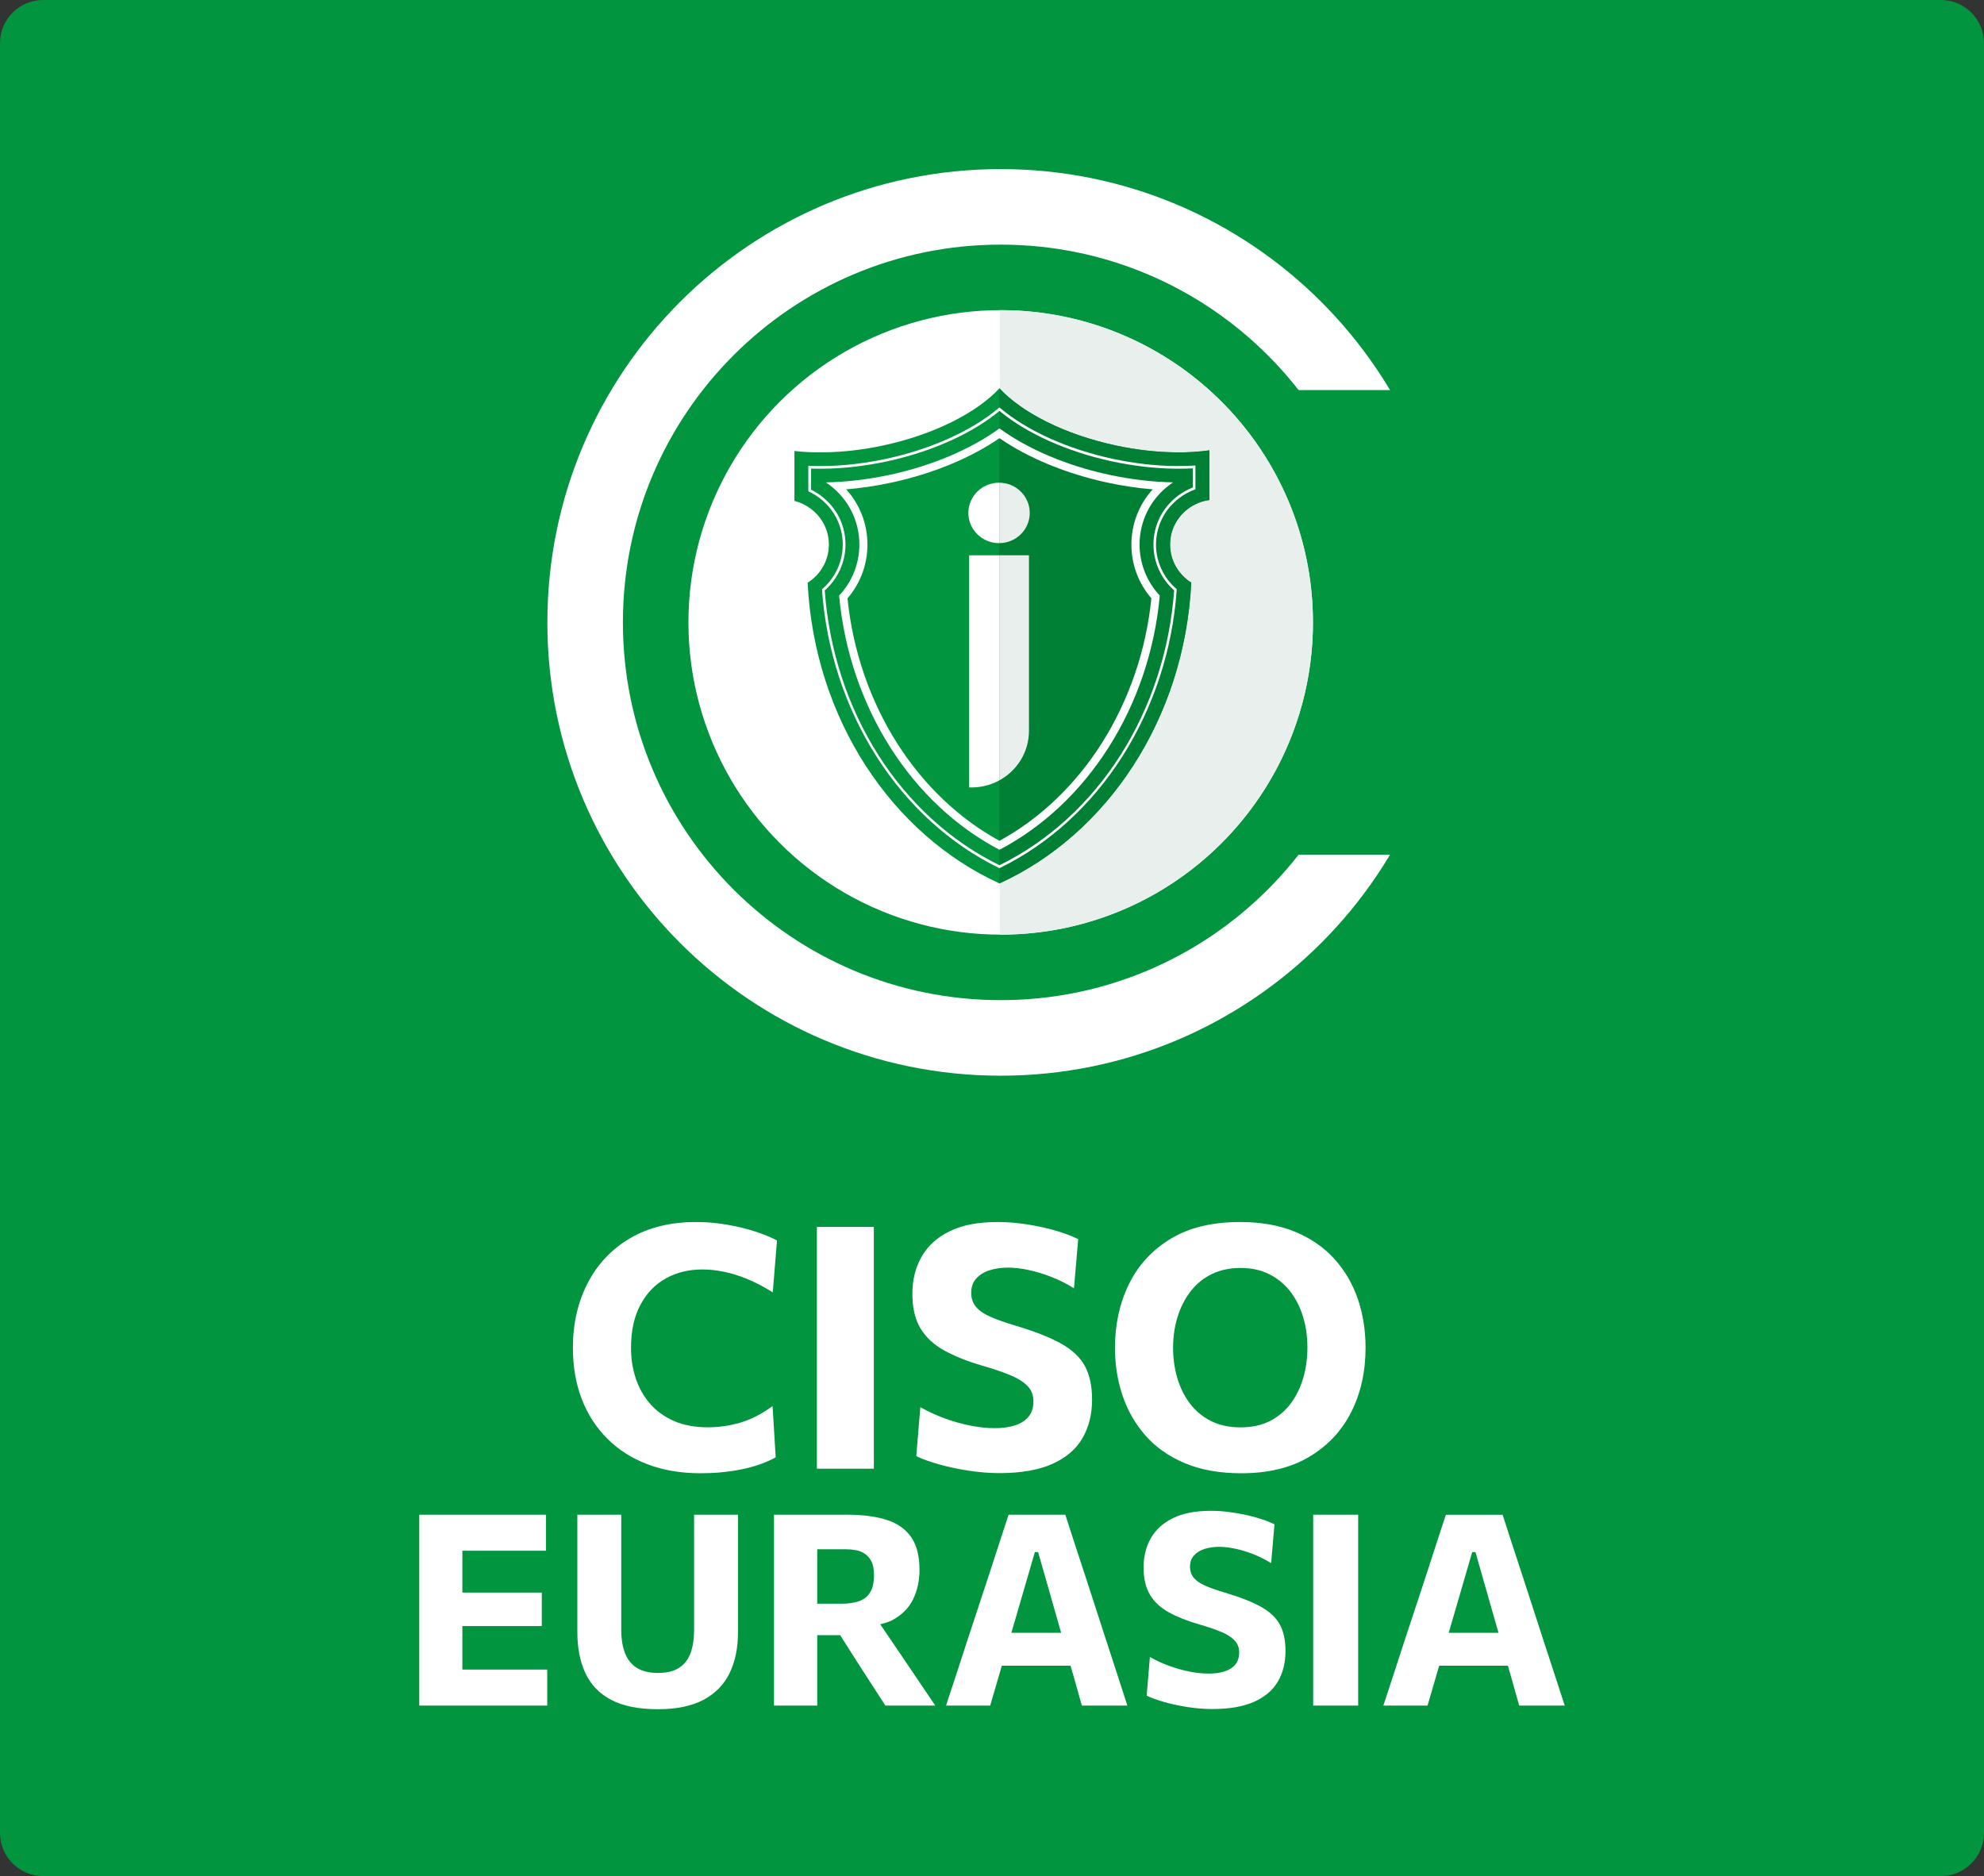 <?xml version="1.0" encoding="UTF-8"?> <!-- Generator: Adobe Illustrator 16.0.0, SVG Export Plug-In . SVG Version: 6.00 Build 0) --> <svg xmlns="http://www.w3.org/2000/svg" xmlns:xlink="http://www.w3.org/1999/xlink" id="Layer_1" x="0px" y="0px" width="92px" height="87px" viewBox="0 0 92 87" xml:space="preserve"><rect x="0" y="0" width="92" height="87" fill="#333333" stroke="none"/> <title>5 fashionRetailBusiness/square</title> <desc>Created with Sketch.</desc> <path id="Rectangle-4-Copy-2" fill="#00953E" d="M2,0h88c1.104,0,2,0.896,2,2v83c0,1.104-0.896,2-2,2H2c-1.104,0-2-0.896-2-2V2 C0,0.896,0.896,0,2,0z"></path> <path fill="#FFFFFF" d="M46.403,7.841c-11.613,0-21.021,9.408-21.021,21.021s9.407,21.021,21.021,21.021 c11.613,0,21.02-9.409,21.02-21.021S58.016,7.841,46.403,7.841z M46.403,46.379c-9.677,0-17.518-7.841-17.518-17.517 c0-9.676,7.841-17.518,17.518-17.518c9.675,0,17.516,7.842,17.516,17.518C63.919,38.538,56.078,46.379,46.403,46.379z"></path> <rect x="56.094" y="18.089" fill="#00953E" width="19.884" height="21.545"></rect> <g> <circle fill="#FFFFFF" cx="46.403" cy="28.862" r="14.48"></circle> </g> <path fill="#E8EFED" d="M46.403,14.382c-0.015,0-0.029,0.002-0.044,0.002V43.34c0.015,0,0.029,0.002,0.044,0.002 c7.997,0,14.48-6.483,14.48-14.48S54.399,14.382,46.403,14.382z"></path> <g> <path fill="#00953E" d="M54.256,25.253c0,0.742,0.394,1.396,0.983,1.767c-0.317,6.322-3.901,11.665-8.894,13.946 c-4.992-2.279-8.577-7.623-8.895-13.943c0.592-0.374,0.986-1.024,0.986-1.77c0-0.678-0.329-1.279-0.835-1.658 c-0.224-0.17-0.481-0.296-0.762-0.366v-2.315c0.418,0.048,0.866,0.07,1.335,0.063c0.875-0.009,1.824-0.113,2.797-0.323 c2.365-0.511,4.327-1.522,5.373-2.644c1.045,1.121,3.005,2.132,5.374,2.644c0.973,0.21,1.919,0.314,2.795,0.323 c0.552,0.009,1.082-0.024,1.567-0.094v2.303c-0.367,0.05-0.712,0.195-0.993,0.409C54.582,23.975,54.256,24.575,54.256,25.253z"></path> <path fill="#008035" d="M55.089,23.595c0.281-0.214,0.626-0.36,0.993-0.41v-2.302c-0.485,0.069-1.014,0.103-1.567,0.094 c-0.876-0.009-1.821-0.114-2.795-0.323c-2.369-0.511-4.329-1.522-5.374-2.644c-0.001,0.002-0.003,0.003-0.004,0.006v22.946 c0,0,0.003,0.002,0.004,0.003c4.992-2.281,8.576-7.624,8.894-13.946c-0.59-0.371-0.983-1.023-0.983-1.767 C54.256,24.575,54.582,23.975,55.089,23.595z"></path> <path fill="#FFFFFF" d="M46.346,40.261l-0.026-0.014c-2.268-1.105-4.234-2.896-5.684-5.176c-1.449-2.28-2.32-4.947-2.519-7.715 l-0.001-0.031l0.022-0.019c0.599-0.517,0.941-1.265,0.941-2.054c0-0.856-0.396-1.646-1.087-2.165 c-0.147-0.112-0.307-0.208-0.474-0.288l-0.035-0.017v-1.181l0.066,0.001c0.208,0.01,0.418,0.012,0.634,0.009 c0.94-0.009,1.925-0.123,2.924-0.338c2.068-0.446,3.962-1.302,5.195-2.346l0.042-0.033l0.042,0.033 c1.233,1.044,3.126,1.899,5.192,2.346c1,0.215,1.984,0.329,2.927,0.338c0.282,0.003,0.582-0.003,0.861-0.02l0.067-0.005v1.103 l-0.039,0.015c-0.253,0.096-0.488,0.225-0.705,0.387c-0.688,0.518-1.084,1.307-1.084,2.162c0,0.788,0.345,1.536,0.942,2.052 l0.024,0.02l-0.006,0.03c-0.194,2.769-1.067,5.436-2.515,7.716c-1.449,2.279-3.415,4.07-5.682,5.177L46.346,40.261z M38.243,27.379 c0.412,5.611,3.514,10.49,8.103,12.745c4.589-2.255,7.689-7.134,8.101-12.748c-0.61-0.538-0.96-1.31-0.96-2.123 c0-0.895,0.414-1.718,1.132-2.26c0.213-0.16,0.445-0.29,0.694-0.388v-0.888c-0.263,0.016-0.546,0.02-0.806,0.017 c-0.949-0.009-1.943-0.124-2.951-0.341c-2.065-0.445-3.959-1.296-5.21-2.339c-1.249,1.042-3.145,1.894-5.209,2.339 c-1.009,0.216-2.001,0.332-2.95,0.341c-0.193,0.002-0.387,0-0.577-0.005v0.977c0.16,0.08,0.317,0.176,0.46,0.285 c0.722,0.54,1.136,1.366,1.136,2.262C39.205,26.067,38.855,26.839,38.243,27.379z"></path> <path fill="#FFFFFF" d="M46.346,20.32c1.338,0.921,3.1,1.647,4.99,2.056c0.714,0.153,1.423,0.261,2.117,0.316 c-0.634,0.696-0.989,1.6-0.989,2.562c0,0.918,0.328,1.798,0.927,2.492c-0.245,2.414-1.042,4.735-2.306,6.727 c-1.229,1.935-2.864,3.493-4.739,4.517c-1.874-1.023-3.51-2.582-4.741-4.517c-1.265-1.99-2.061-4.312-2.305-6.725 c0.598-0.696,0.924-1.574,0.924-2.494c0-0.962-0.352-1.865-0.987-2.562c0.694-0.056,1.402-0.161,2.116-0.316 C43.245,21.968,45.007,21.241,46.346,20.32 M46.346,19.866c-1.312,0.957-3.123,1.729-5.071,2.149 c-1.017,0.218-2.018,0.337-2.978,0.354c0.056,0.038,0.109,0.074,0.161,0.115c0.885,0.662,1.392,1.673,1.392,2.768 c0,0.884-0.339,1.729-0.94,2.367c0.233,2.529,1.052,4.96,2.377,7.046c1.308,2.056,3.053,3.689,5.06,4.741 c2.007-1.053,3.749-2.686,5.057-4.741c1.327-2.087,2.146-4.518,2.377-7.047c-0.602-0.639-0.938-1.483-0.938-2.367 c0-1.092,0.505-2.102,1.385-2.762c0.054-0.042,0.111-0.084,0.169-0.121c-0.963-0.017-1.963-0.137-2.977-0.354 C49.469,21.595,47.659,20.824,46.346,19.866L46.346,19.866z"></path> <path fill="#E8EFED" d="M47.714,25.751v8.141c0,0.988-0.554,1.85-1.376,2.298V25.751H47.714z"></path> <path fill="#FFFFFF" d="M46.337,25.751v10.438c-0.383,0.209-0.821,0.327-1.289,0.327h-0.108V25.751H46.337z"></path> <path fill="#E8EFED" d="M47.75,23.786c0,0.77-0.631,1.396-1.412,1.401v-2.803C47.118,22.388,47.75,23.014,47.75,23.786z"></path> <path fill="#FFFFFF" d="M46.337,22.384v2.803h-0.01c-0.786,0-1.423-0.628-1.423-1.4c0-0.775,0.637-1.403,1.423-1.403L46.337,22.384 L46.337,22.384z"></path> </g> <path fill="#FFFFFF" d="M35.97,67.581c-0.226,0.125-0.475,0.235-0.747,0.33c-0.272,0.094-0.56,0.172-0.861,0.231 c-0.301,0.061-0.611,0.105-0.928,0.134c-0.317,0.029-0.633,0.043-0.947,0.043c-0.912,0-1.732-0.139-2.461-0.416 c-0.729-0.278-1.351-0.675-1.868-1.191c-0.516-0.517-0.911-1.13-1.183-1.84s-0.409-1.498-0.409-2.362 c0-1.122,0.228-2.125,0.684-3.008s1.111-1.576,1.965-2.08c0.854-0.503,1.876-0.754,3.066-0.754c0.362,0,0.719,0.023,1.073,0.07 s0.693,0.11,1.018,0.188c0.325,0.079,0.628,0.169,0.908,0.271s0.531,0.211,0.751,0.326l-0.197,2.406 c-0.409-0.257-0.802-0.463-1.179-0.617s-0.74-0.268-1.089-0.338c-0.349-0.071-0.68-0.106-0.995-0.106 c-0.64,0-1.208,0.141-1.706,0.421c-0.498,0.28-0.89,0.691-1.176,1.234c-0.286,0.542-0.428,1.204-0.428,1.985 c0,0.498,0.073,0.968,0.22,1.411c0.146,0.442,0.368,0.835,0.664,1.175c0.296,0.341,0.667,0.608,1.113,0.803 c0.445,0.193,0.967,0.291,1.564,0.291c0.247,0,0.494-0.018,0.743-0.052s0.499-0.088,0.751-0.161 c0.251-0.073,0.503-0.174,0.754-0.303c0.252-0.128,0.503-0.284,0.755-0.468L35.97,67.581z M40.521,66.354c0-0.566,0-1.2,0-1.903 v-3.806c0-0.723,0-1.376,0-1.957c0-0.582,0-1.18,0-1.793H37.88c0,0.613,0,1.211,0,1.793c0,0.581,0,1.234,0,1.957v3.806 c0,0.703,0,1.337,0,1.903c0,0.565,0,1.15,0,1.753h2.642C40.521,67.505,40.521,66.92,40.521,66.354z M46.341,68.312 c1.001,0,1.818-0.142,2.452-0.424c0.635-0.283,1.102-0.681,1.399-1.191c0.299-0.512,0.448-1.11,0.448-1.797 c0-0.618-0.108-1.132-0.326-1.541s-0.586-0.759-1.104-1.05s-1.227-0.569-2.123-0.837c-0.477-0.142-0.866-0.279-1.167-0.413 s-0.524-0.288-0.668-0.464c-0.145-0.176-0.216-0.392-0.216-0.648c0-0.262,0.076-0.479,0.228-0.652 c0.152-0.173,0.357-0.302,0.617-0.386c0.259-0.084,0.548-0.126,0.869-0.126c0.283,0,0.598,0.037,0.943,0.11s0.7,0.181,1.062,0.322 s0.71,0.317,1.046,0.527l0.196-2.28c-0.21-0.105-0.456-0.205-0.739-0.299c-0.282-0.095-0.591-0.179-0.924-0.252 s-0.675-0.132-1.025-0.177c-0.352-0.045-0.703-0.066-1.054-0.066c-0.891,0-1.628,0.141-2.209,0.424 c-0.582,0.283-1.017,0.675-1.305,1.176c-0.289,0.501-0.433,1.078-0.433,1.733s0.127,1.191,0.381,1.608 c0.254,0.416,0.623,0.757,1.105,1.021c0.482,0.265,1.064,0.497,1.745,0.696c0.493,0.142,0.918,0.284,1.273,0.429 c0.356,0.144,0.631,0.312,0.822,0.503s0.287,0.434,0.287,0.728c0,0.288-0.074,0.522-0.221,0.703s-0.354,0.316-0.621,0.405 s-0.582,0.134-0.943,0.134c-0.362,0-0.74-0.039-1.136-0.118c-0.396-0.079-0.792-0.189-1.187-0.334 c-0.396-0.145-0.774-0.318-1.136-0.523l-0.188,2.272c0.267,0.131,0.614,0.257,1.042,0.378c0.427,0.12,0.886,0.219,1.376,0.295 C45.396,68.273,45.874,68.312,46.341,68.312z M62.961,60.229c0.241,0.702,0.361,1.457,0.361,2.264c0,1.117-0.221,2.113-0.664,2.988 c-0.442,0.875-1.092,1.567-1.946,2.075c-0.854,0.509-1.902,0.763-3.145,0.763c-1.012,0-1.887-0.155-2.626-0.468 c-0.739-0.312-1.348-0.738-1.824-1.281s-0.832-1.162-1.065-1.859s-0.35-1.431-0.35-2.201c0-1.091,0.216-2.077,0.648-2.961 c0.433-0.883,1.077-1.584,1.935-2.103c0.856-0.52,1.927-0.778,3.212-0.778c0.975,0,1.826,0.15,2.555,0.451 c0.729,0.302,1.335,0.72,1.82,1.255C62.356,58.908,62.72,59.527,62.961,60.229z M60.626,62.493c0-0.519-0.069-1.002-0.208-1.45 c-0.14-0.448-0.341-0.84-0.605-1.176c-0.265-0.335-0.589-0.598-0.972-0.786s-0.82-0.283-1.313-0.283 c-0.509,0-0.958,0.098-1.349,0.291c-0.391,0.194-0.717,0.463-0.979,0.807c-0.263,0.343-0.462,0.737-0.598,1.183 c-0.137,0.446-0.205,0.918-0.205,1.415c0,0.498,0.065,0.969,0.197,1.412c0.131,0.442,0.326,0.836,0.585,1.179 c0.26,0.344,0.585,0.613,0.976,0.811c0.391,0.196,0.848,0.295,1.372,0.295c0.519,0,0.972-0.099,1.36-0.295 c0.388-0.197,0.71-0.468,0.967-0.814c0.257-0.346,0.449-0.74,0.578-1.183C60.562,63.454,60.626,62.986,60.626,62.493z M22.701,77.423h-1.26c0-0.013,0-0.027,0-0.04c0-0.449,0-0.949,0-1.499v-0.479h1.155c0.525,0,0.982,0,1.372,0s0.774,0,1.155,0 v-1.552c-0.36,0-0.735,0-1.124,0c-0.389,0-0.857,0-1.403,0h-1.155v-0.328c0-0.571,0-1.087,0-1.546c0-0.022,0-0.046,0-0.068h1.111 c0.591,0,1.105,0,1.542,0c0.437,0,0.845,0,1.226,0v-1.67h-5.878c0,0.484,0,0.956,0,1.415c0,0.46,0,0.975,0,1.546v3.004 c0,0.555,0,1.056,0,1.503c0,0.446,0,0.908,0,1.384h5.934v-1.67c-0.41,0-0.835,0-1.276,0C23.66,77.423,23.193,77.423,22.701,77.423z M32.186,71.656c0,0.46,0,0.975,0,1.546v2.371c0,0.427-0.055,0.788-0.165,1.086c-0.109,0.298-0.288,0.526-0.534,0.684 s-0.572,0.235-0.978,0.235c-0.401,0-0.728-0.078-0.978-0.235c-0.25-0.157-0.434-0.386-0.549-0.684 c-0.116-0.298-0.174-0.657-0.174-1.08v-2.377c0-0.571,0-1.086,0-1.546c0-0.459,0-0.931,0-1.415h-2.036c0,0.484,0,0.956,0,1.415 c0,0.46,0,0.975,0,1.546c0,0.323,0,0.645,0,0.965c0,0.321,0,0.615,0,0.882s0,0.481,0,0.643c0,0.729,0.124,1.36,0.373,1.896 c0.248,0.535,0.646,0.948,1.195,1.238c0.548,0.289,1.273,0.435,2.176,0.435c0.856,0,1.558-0.146,2.104-0.435 c0.546-0.29,0.95-0.702,1.21-1.235c0.261-0.534,0.391-1.165,0.391-1.894c0-0.153,0-0.364,0-0.633c0-0.27,0-0.566,0-0.891 c0-0.325,0-0.648,0-0.972c0-0.571,0-1.086,0-1.546c0-0.459,0-0.931,0-1.415h-2.036C32.186,70.726,32.186,71.197,32.186,71.656z M42.84,78.308c0.201,0.296,0.377,0.558,0.531,0.785h-2.315c-0.223-0.348-0.438-0.681-0.646-0.999 c-0.207-0.319-0.408-0.629-0.602-0.932l-0.847-1.334h-1.065v0.378c0,0.555,0,1.056,0,1.503c0,0.446,0,0.908,0,1.384h-2.005 c0-0.476,0-0.938,0-1.384c0-0.447,0-0.948,0-1.503v-3.004c0-0.571,0-1.086,0-1.546c0-0.459,0-0.931,0-1.415c0.269,0,0.586,0,0.953,0 s0.758,0,1.176,0s0.84,0,1.266,0c0.72,0,1.33,0.08,1.828,0.239s0.877,0.425,1.136,0.798c0.258,0.372,0.388,0.879,0.388,1.521 c0,0.509-0.101,0.966-0.301,1.372c-0.201,0.405-0.522,0.726-0.965,0.962c-0.16,0.085-0.358,0.137-0.554,0.191l0.809,1.192 c0.186,0.273,0.385,0.566,0.596,0.879C42.434,77.708,42.639,78.012,42.84,78.308z M37.896,74.369h1.111 c0.331,0,0.609-0.04,0.835-0.121s0.396-0.218,0.512-0.413c0.116-0.194,0.174-0.461,0.174-0.801c0-0.252-0.037-0.456-0.112-0.611 s-0.175-0.276-0.301-0.363c-0.126-0.087-0.267-0.145-0.422-0.174c-0.155-0.028-0.312-0.043-0.469-0.043h-1.328 c0,0.051,0,0.107,0,0.158c0,0.457,0,0.965,0,1.524V74.369z M51.797,77.609c0.168,0.518,0.328,1.012,0.481,1.483h-2.111 c-0.132-0.472-0.269-0.955-0.409-1.449c-0.04-0.141-0.076-0.264-0.115-0.4h-3.188c-0.039,0.134-0.074,0.257-0.114,0.394 c-0.146,0.503-0.289,0.988-0.425,1.456h-2.048c0.157-0.476,0.322-0.977,0.494-1.502c0.171-0.525,0.334-1.024,0.487-1.496l1-3.035 c0.178-0.551,0.339-1.046,0.484-1.487c0.145-0.44,0.29-0.884,0.435-1.331h2.632c0.149,0.464,0.295,0.915,0.438,1.354 c0.144,0.438,0.304,0.927,0.481,1.465l0.987,3.041C51.465,76.589,51.629,77.092,51.797,77.609z M47.988,71.973l-1.089,3.743h2.307 l-1.068-3.743H47.988z M58.479,74.515c-0.41-0.229-0.969-0.45-1.677-0.661c-0.376-0.111-0.684-0.22-0.921-0.325 c-0.238-0.105-0.414-0.228-0.528-0.366c-0.113-0.139-0.171-0.31-0.171-0.513c0-0.207,0.061-0.378,0.181-0.515 s0.282-0.238,0.487-0.305c0.204-0.065,0.434-0.099,0.686-0.099c0.224,0,0.472,0.028,0.745,0.087 c0.273,0.058,0.553,0.143,0.838,0.254c0.285,0.112,0.561,0.251,0.825,0.416l0.155-1.8c-0.165-0.083-0.359-0.162-0.583-0.236 s-0.467-0.141-0.729-0.198s-0.533-0.104-0.811-0.14s-0.555-0.053-0.831-0.053c-0.704,0-1.285,0.111-1.744,0.335 c-0.46,0.224-0.804,0.533-1.031,0.928c-0.228,0.396-0.341,0.852-0.341,1.369s0.101,0.94,0.301,1.27 c0.201,0.328,0.491,0.598,0.872,0.807s0.84,0.392,1.378,0.549c0.389,0.112,0.725,0.225,1.006,0.339 c0.281,0.113,0.497,0.246,0.648,0.397c0.151,0.15,0.227,0.342,0.227,0.574c0,0.228-0.058,0.412-0.174,0.555 c-0.115,0.144-0.279,0.25-0.49,0.32s-0.459,0.105-0.745,0.105c-0.285,0-0.584-0.031-0.896-0.093 c-0.313-0.063-0.625-0.15-0.938-0.265c-0.313-0.113-0.611-0.251-0.896-0.412l-0.149,1.794c0.211,0.104,0.485,0.202,0.822,0.298 c0.338,0.095,0.699,0.173,1.087,0.232c0.387,0.06,0.764,0.09,1.133,0.09c0.79,0,1.436-0.111,1.937-0.335 c0.5-0.224,0.869-0.537,1.104-0.94c0.236-0.403,0.354-0.876,0.354-1.418c0-0.488-0.086-0.895-0.257-1.217 C59.18,75.021,58.889,74.744,58.479,74.515z M60.894,71.656c0,0.46,0,0.975,0,1.546v3.004c0,0.555,0,1.056,0,1.503 c0,0.446,0,0.908,0,1.384h2.086c0-0.476,0-0.938,0-1.384c0-0.447,0-0.948,0-1.503v-3.004c0-0.571,0-1.086,0-1.546 c0-0.459,0-0.931,0-1.415h-2.086C60.894,70.726,60.894,71.197,60.894,71.656z M72.558,79.093h-2.111 c-0.132-0.472-0.269-0.955-0.409-1.449c-0.04-0.141-0.076-0.264-0.115-0.4h-3.188c-0.039,0.134-0.074,0.257-0.114,0.394 c-0.147,0.503-0.289,0.988-0.425,1.456h-2.049c0.157-0.476,0.321-0.977,0.493-1.502s0.334-1.024,0.487-1.496l1-3.035 c0.178-0.551,0.339-1.046,0.483-1.487c0.146-0.44,0.29-0.884,0.435-1.331h2.632c0.149,0.464,0.295,0.915,0.438,1.354 c0.144,0.438,0.304,0.927,0.481,1.465l0.987,3.041c0.161,0.488,0.325,0.991,0.493,1.509S72.404,78.621,72.558,79.093z M68.268,71.973l-1.089,3.743h2.307l-1.068-3.743H68.268z"></path> </svg> 
